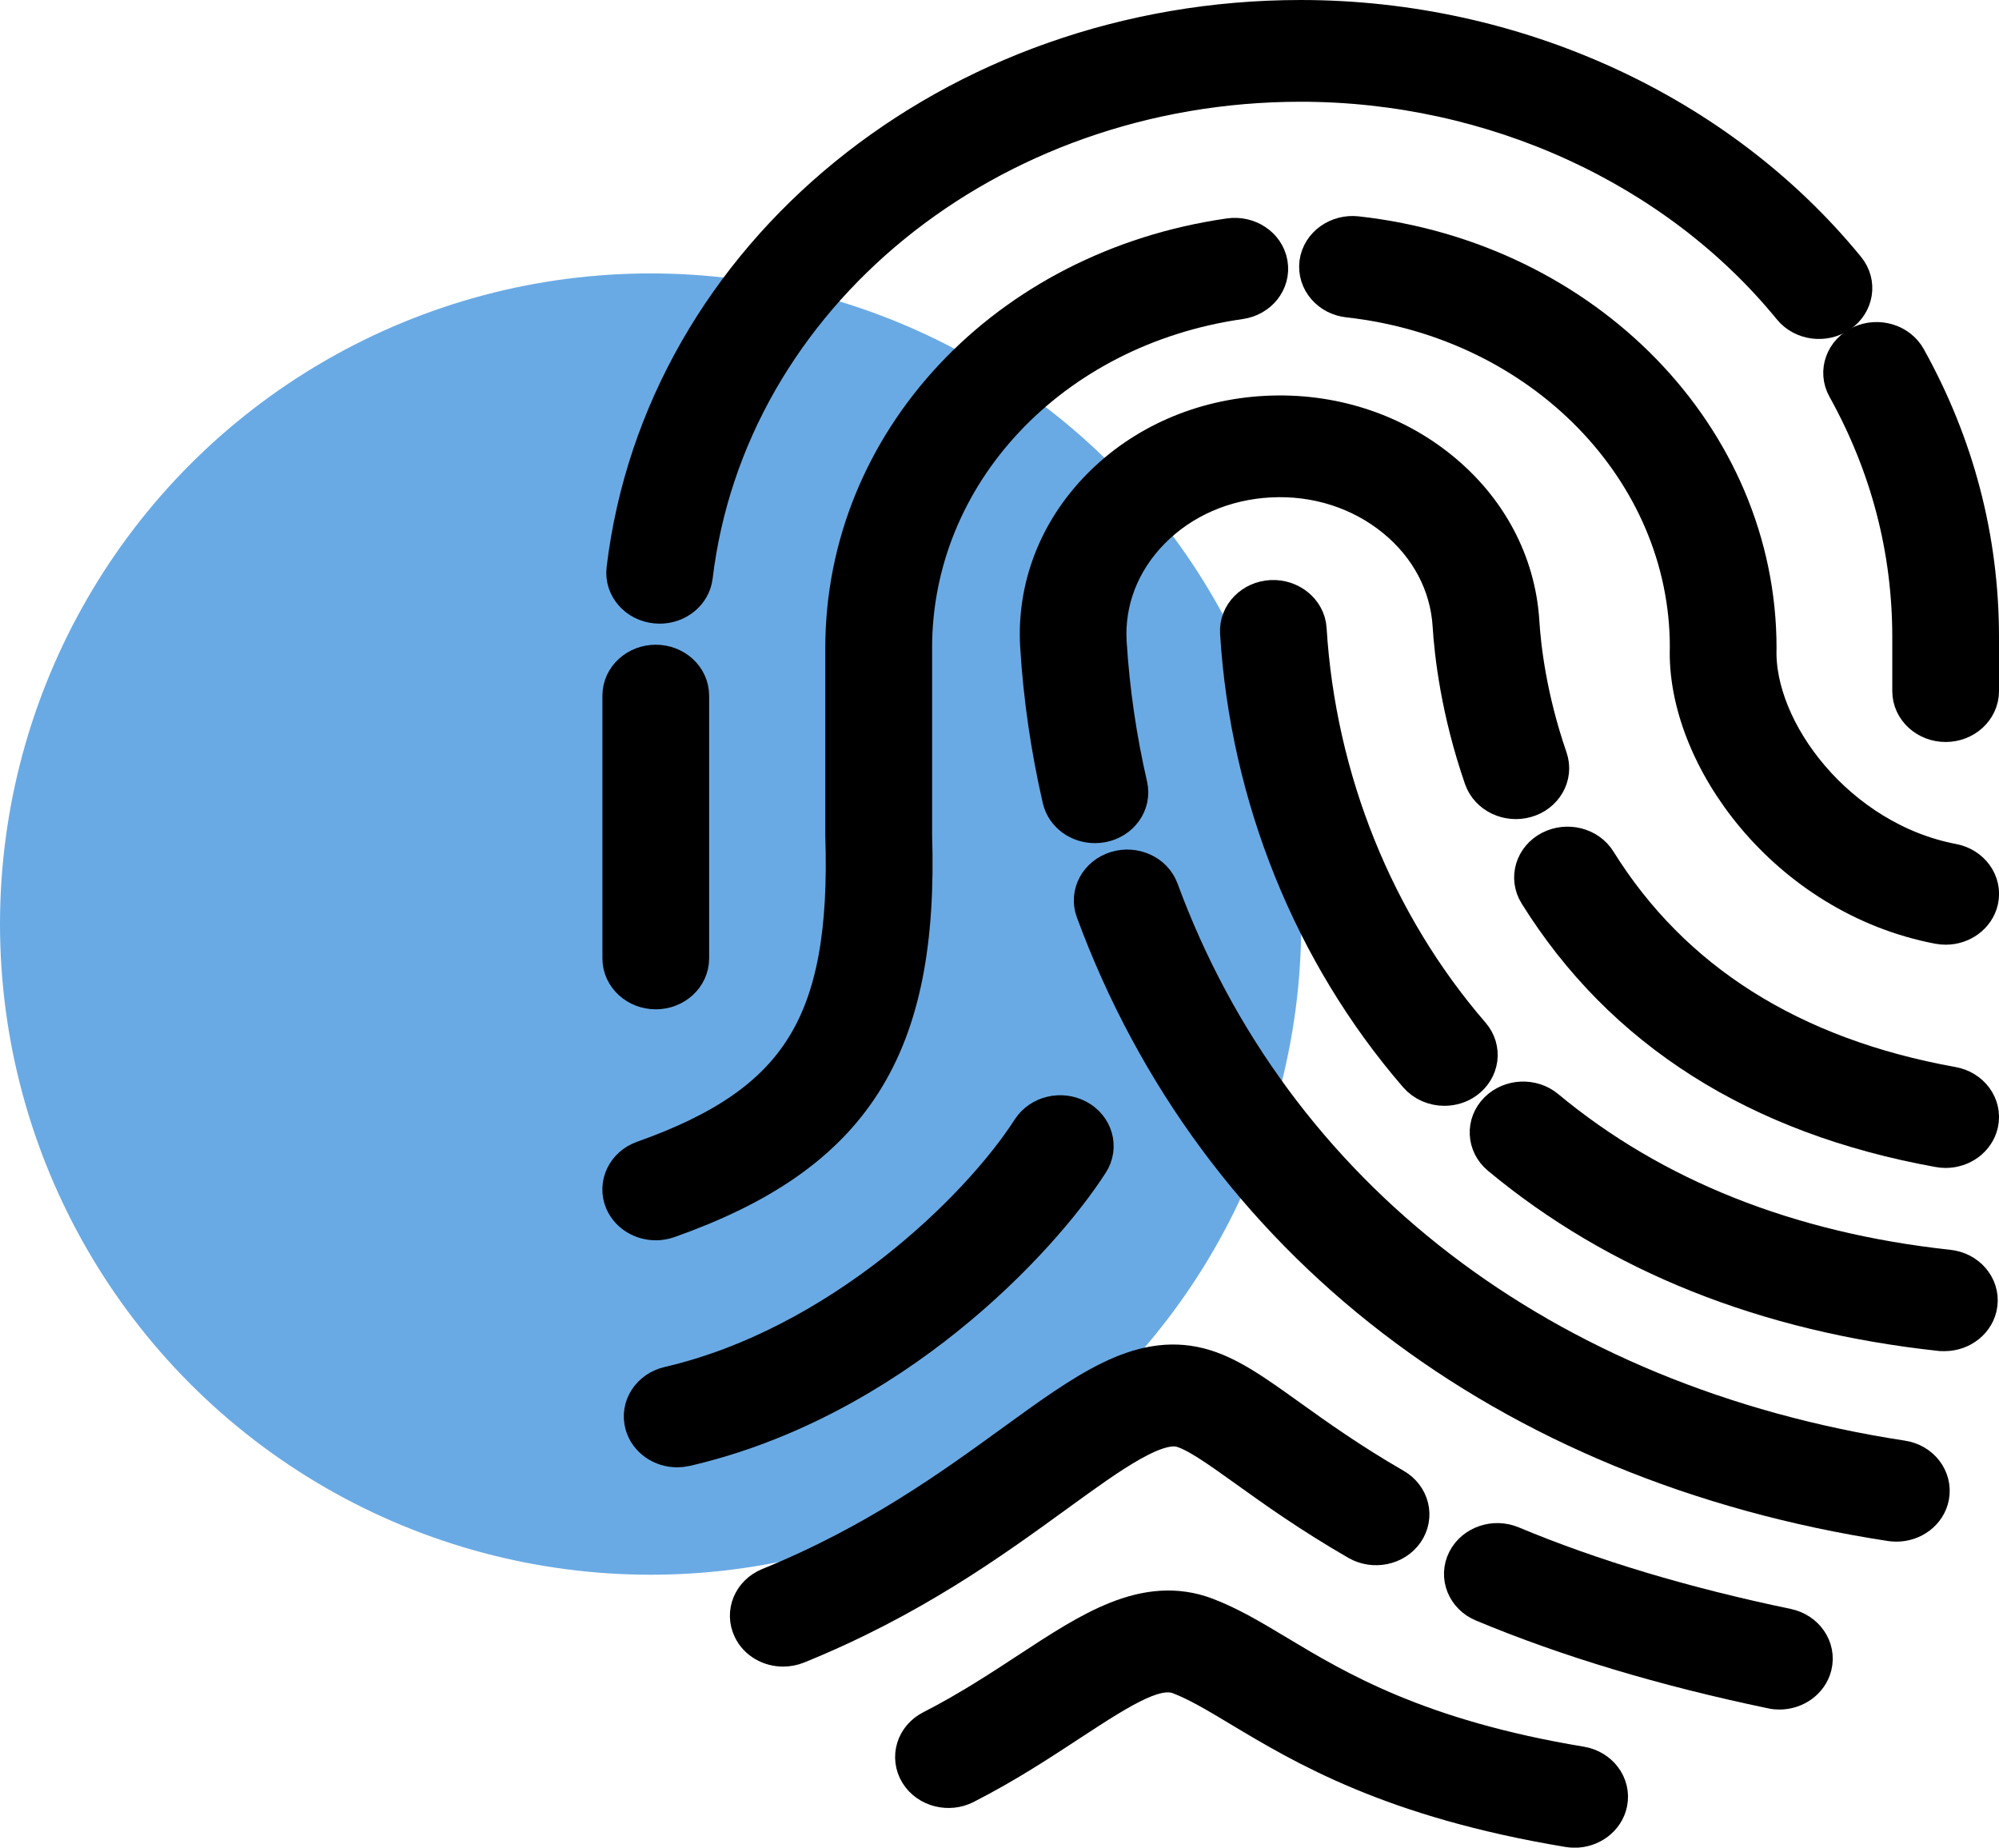 <?xml version="1.0" encoding="utf-8"?>
<!-- Generator: Adobe Illustrator 26.3.1, SVG Export Plug-In . SVG Version: 6.00 Build 0)  -->
<svg version="1.1" id="Layer_1" xmlns="http://www.w3.org/2000/svg" xmlns:xlink="http://www.w3.org/1999/xlink" x="0px" y="0px"
	 viewBox="0 0 232.65 215.02" style="enable-background:new 0 0 232.65 215.02;" xml:space="preserve">
<style type="text/css">
	.st0{fill:#6AAAE4;}
	.st1{stroke:#000000;stroke-width:6;stroke-miterlimit:10;}
</style>
<circle class="st0" cx="75.72" cy="107.54" r="75.72"/>
<g>
	<path class="st1" d="M227.06,127.13c-18.96-3.41-33.03-12.31-41.83-26.45c-0.87-1.4-2.83-1.89-4.38-1.1
		c-1.54,0.79-2.09,2.57-1.21,3.98c9.76,15.68,25.3,25.54,46.17,29.3c0.21,0.04,0.42,0.06,0.63,0.06c1.5,0,2.84-0.96,3.15-2.35
		C229.94,128.98,228.8,127.44,227.06,127.13z"/>
	<path class="st1" d="M177.38,92.19c1.69-0.48,2.63-2.12,2.1-3.66c-2.47-7.15-3.14-13.16-3.32-16.11
		c-0.41-6.61-3.62-12.68-9.05-17.09c-5.43-4.41-12.41-6.64-19.69-6.27c-7.27,0.37-13.94,3.29-18.79,8.22
		c-4.85,4.93-7.3,11.29-6.9,17.9c0.36,5.91,1.23,11.84,2.56,17.62c0.32,1.38,1.65,2.32,3.14,2.32c0.22,0,0.44-0.02,0.66-0.06
		c1.74-0.33,2.85-1.88,2.48-3.46c-1.27-5.5-2.09-11.14-2.44-16.75c-0.31-5.05,1.56-9.91,5.27-13.68c3.71-3.77,8.81-6,14.37-6.28
		c5.56-0.29,10.9,1.42,15.05,4.79c4.15,3.37,6.6,8.01,6.91,13.06c0.2,3.22,0.93,9.78,3.61,17.53
		C173.88,91.81,175.68,92.67,177.38,92.19z"/>
	<path class="st1" d="M220.71,176.41c1.54,0,2.9-1.01,3.16-2.43c0.29-1.59-0.88-3.1-2.63-3.36c-42.05-6.45-73.76-30.79-87.01-66.76
		c-0.56-1.53-2.38-2.35-4.06-1.84c-1.68,0.51-2.59,2.17-2.03,3.69c14.02,38.08,47.56,63.84,92.03,70.66
		C220.35,176.39,220.53,176.41,220.71,176.41z"/>
	<path class="st1" d="M226.3,154.24c1.6,0,2.99-1.09,3.18-2.57c0.21-1.6-1.05-3.05-2.81-3.24c-18.77-2.03-34.67-8.36-47.24-18.8
		c-1.31-1.09-3.34-1-4.54,0.19c-1.2,1.19-1.1,3.04,0.2,4.12c13.58,11.29,30.68,18.11,50.81,20.29
		C226.05,154.23,226.18,154.24,226.3,154.24z"/>
	<path class="st1" d="M148.02,70.5c-1.77,0.09-3.13,1.47-3.03,3.08c1.16,18.87,8.47,36.98,20.58,50.99
		c0.63,0.73,1.58,1.12,2.53,1.12c0.69,0,1.39-0.2,1.98-0.62c1.39-1,1.64-2.83,0.54-4.1c-11.3-13.08-18.13-30.02-19.22-47.71
		C151.3,71.65,149.78,70.43,148.02,70.5z"/>
	<path class="st1" d="M76.32,141.34c0.39,0,0.78-0.06,1.17-0.2c21.19-7.5,28.78-19.46,27.99-44.01V75.41
		c0-20.69,16.29-38.04,38.73-41.25c1.75-0.25,2.95-1.74,2.67-3.34c-0.27-1.59-1.92-2.68-3.67-2.43
		c-25.59,3.66-44.16,23.43-44.16,47.02l0,21.8c0.71,22.2-5.32,31.91-23.9,38.49c-1.65,0.58-2.47,2.28-1.83,3.78
		C73.82,140.63,75.03,141.34,76.32,141.34z"/>
	<path class="st1" d="M227.1,101.17c-13.79-2.62-23.7-15.71-23.34-25.76c0-24.03-19.76-44.34-45.96-47.25
		c-1.76-0.19-3.36,0.94-3.58,2.54c-0.21,1.6,1.04,3.06,2.8,3.25c22.99,2.55,40.32,20.36,40.32,41.36
		c-0.44,12.29,11.14,28.27,28.45,31.57c0.22,0.04,0.44,0.06,0.66,0.06c1.49,0,2.82-0.95,3.14-2.32
		C229.95,103.04,228.83,101.5,227.1,101.17z"/>
	<path class="st1" d="M223.23,74.15v6.28c0,1.61,1.44,2.92,3.21,2.92c1.77,0,3.21-1.31,3.21-2.92v-6.28
		c0-11.28-2.82-22.08-8.38-32.07c-0.8-1.44-2.73-2.01-4.31-1.29c-1.58,0.73-2.22,2.48-1.42,3.92
		C220.64,53.89,223.23,63.79,223.23,74.15z"/>
	<path class="st1" d="M76.42,69.56c0.12,0.01,0.24,0.02,0.35,0.02c1.62,0,3.01-1.11,3.19-2.6c3.98-33.15,34.68-58.14,71.42-58.14
		c22.64,0,44.23,9.88,57.74,26.43c1.06,1.3,3.07,1.56,4.49,0.6c1.42-0.96,1.72-2.79,0.66-4.08C199.55,13.76,176.04,3,151.38,3
		c-40.02,0-73.46,27.23-77.8,63.34C73.38,67.95,74.66,69.39,76.42,69.56z"/>
	<path class="st1" d="M76.32,114.46c1.77,0,3.21-1.31,3.21-2.92V80.95c0-1.61-1.44-2.92-3.21-2.92c-1.77,0-3.21,1.31-3.21,2.92
		v30.59C73.11,113.15,74.55,114.46,76.32,114.46z"/>
	<path class="st1" d="M120.62,131.9c-6.14,9.56-22.56,25.46-42.6,30.11c-1.72,0.4-2.76,1.99-2.32,3.55c0.37,1.32,1.68,2.2,3.11,2.2
		c0.26,0,0.53-0.03,0.8-0.09c23.67-5.48,40.8-23.86,46.56-32.82c0.9-1.39,0.38-3.18-1.15-3.99
		C123.48,130.04,121.52,130.51,120.62,131.9z"/>
	<path class="st1" d="M91.14,190.95c0.44,0,0.88-0.08,1.31-0.25c13.17-5.34,22.5-12.11,29.99-17.55c6.6-4.79,11.81-8.56,15.2-7.7
		c1.9,0.49,4.55,2.38,7.9,4.78c3.3,2.37,7.41,5.31,12.89,8.47c1.5,0.86,3.48,0.46,4.43-0.9c0.95-1.36,0.51-3.16-0.99-4.03
		c-5.2-3-9.17-5.84-12.35-8.12c-4.06-2.91-7-5.01-10.13-5.82c-6.56-1.68-12.59,2.7-20.94,8.76c-7.21,5.23-16.18,11.74-28.6,16.78
		c-1.62,0.66-2.35,2.38-1.62,3.86C88.74,190.3,89.91,190.95,91.14,190.95z"/>
	<path class="st1" d="M207.09,195.95c1.46,0,2.79-0.92,3.13-2.27c0.4-1.57-0.69-3.14-2.41-3.5c-12-2.5-22.83-5.74-32.2-9.66
		c-1.61-0.68-3.52-0.03-4.26,1.43c-0.74,1.46-0.04,3.2,1.58,3.87c9.76,4.08,21.02,7.46,33.45,10.05
		C206.61,195.93,206.86,195.95,207.09,195.95z"/>
	<path class="st1" d="M111.96,207.03c4.64-2.37,8.57-4.95,12.03-7.22c6.61-4.34,10.5-6.74,13.59-5.56c2.15,0.82,4.46,2.2,7.14,3.81
		c7.42,4.45,17.58,10.54,37.96,13.92c0.2,0.03,0.39,0.05,0.58,0.05c1.52,0,2.87-0.99,3.16-2.4c0.32-1.59-0.84-3.11-2.58-3.4
		c-19.09-3.16-28.62-8.88-35.57-13.05c-2.95-1.77-5.5-3.3-8.21-4.33c-6.55-2.48-12.7,1.55-19.82,6.22
		c-3.33,2.18-7.1,4.66-11.43,6.87c-1.55,0.79-2.09,2.57-1.22,3.98C108.46,207.32,110.42,207.82,111.96,207.03z"/>
</g>
</svg>
